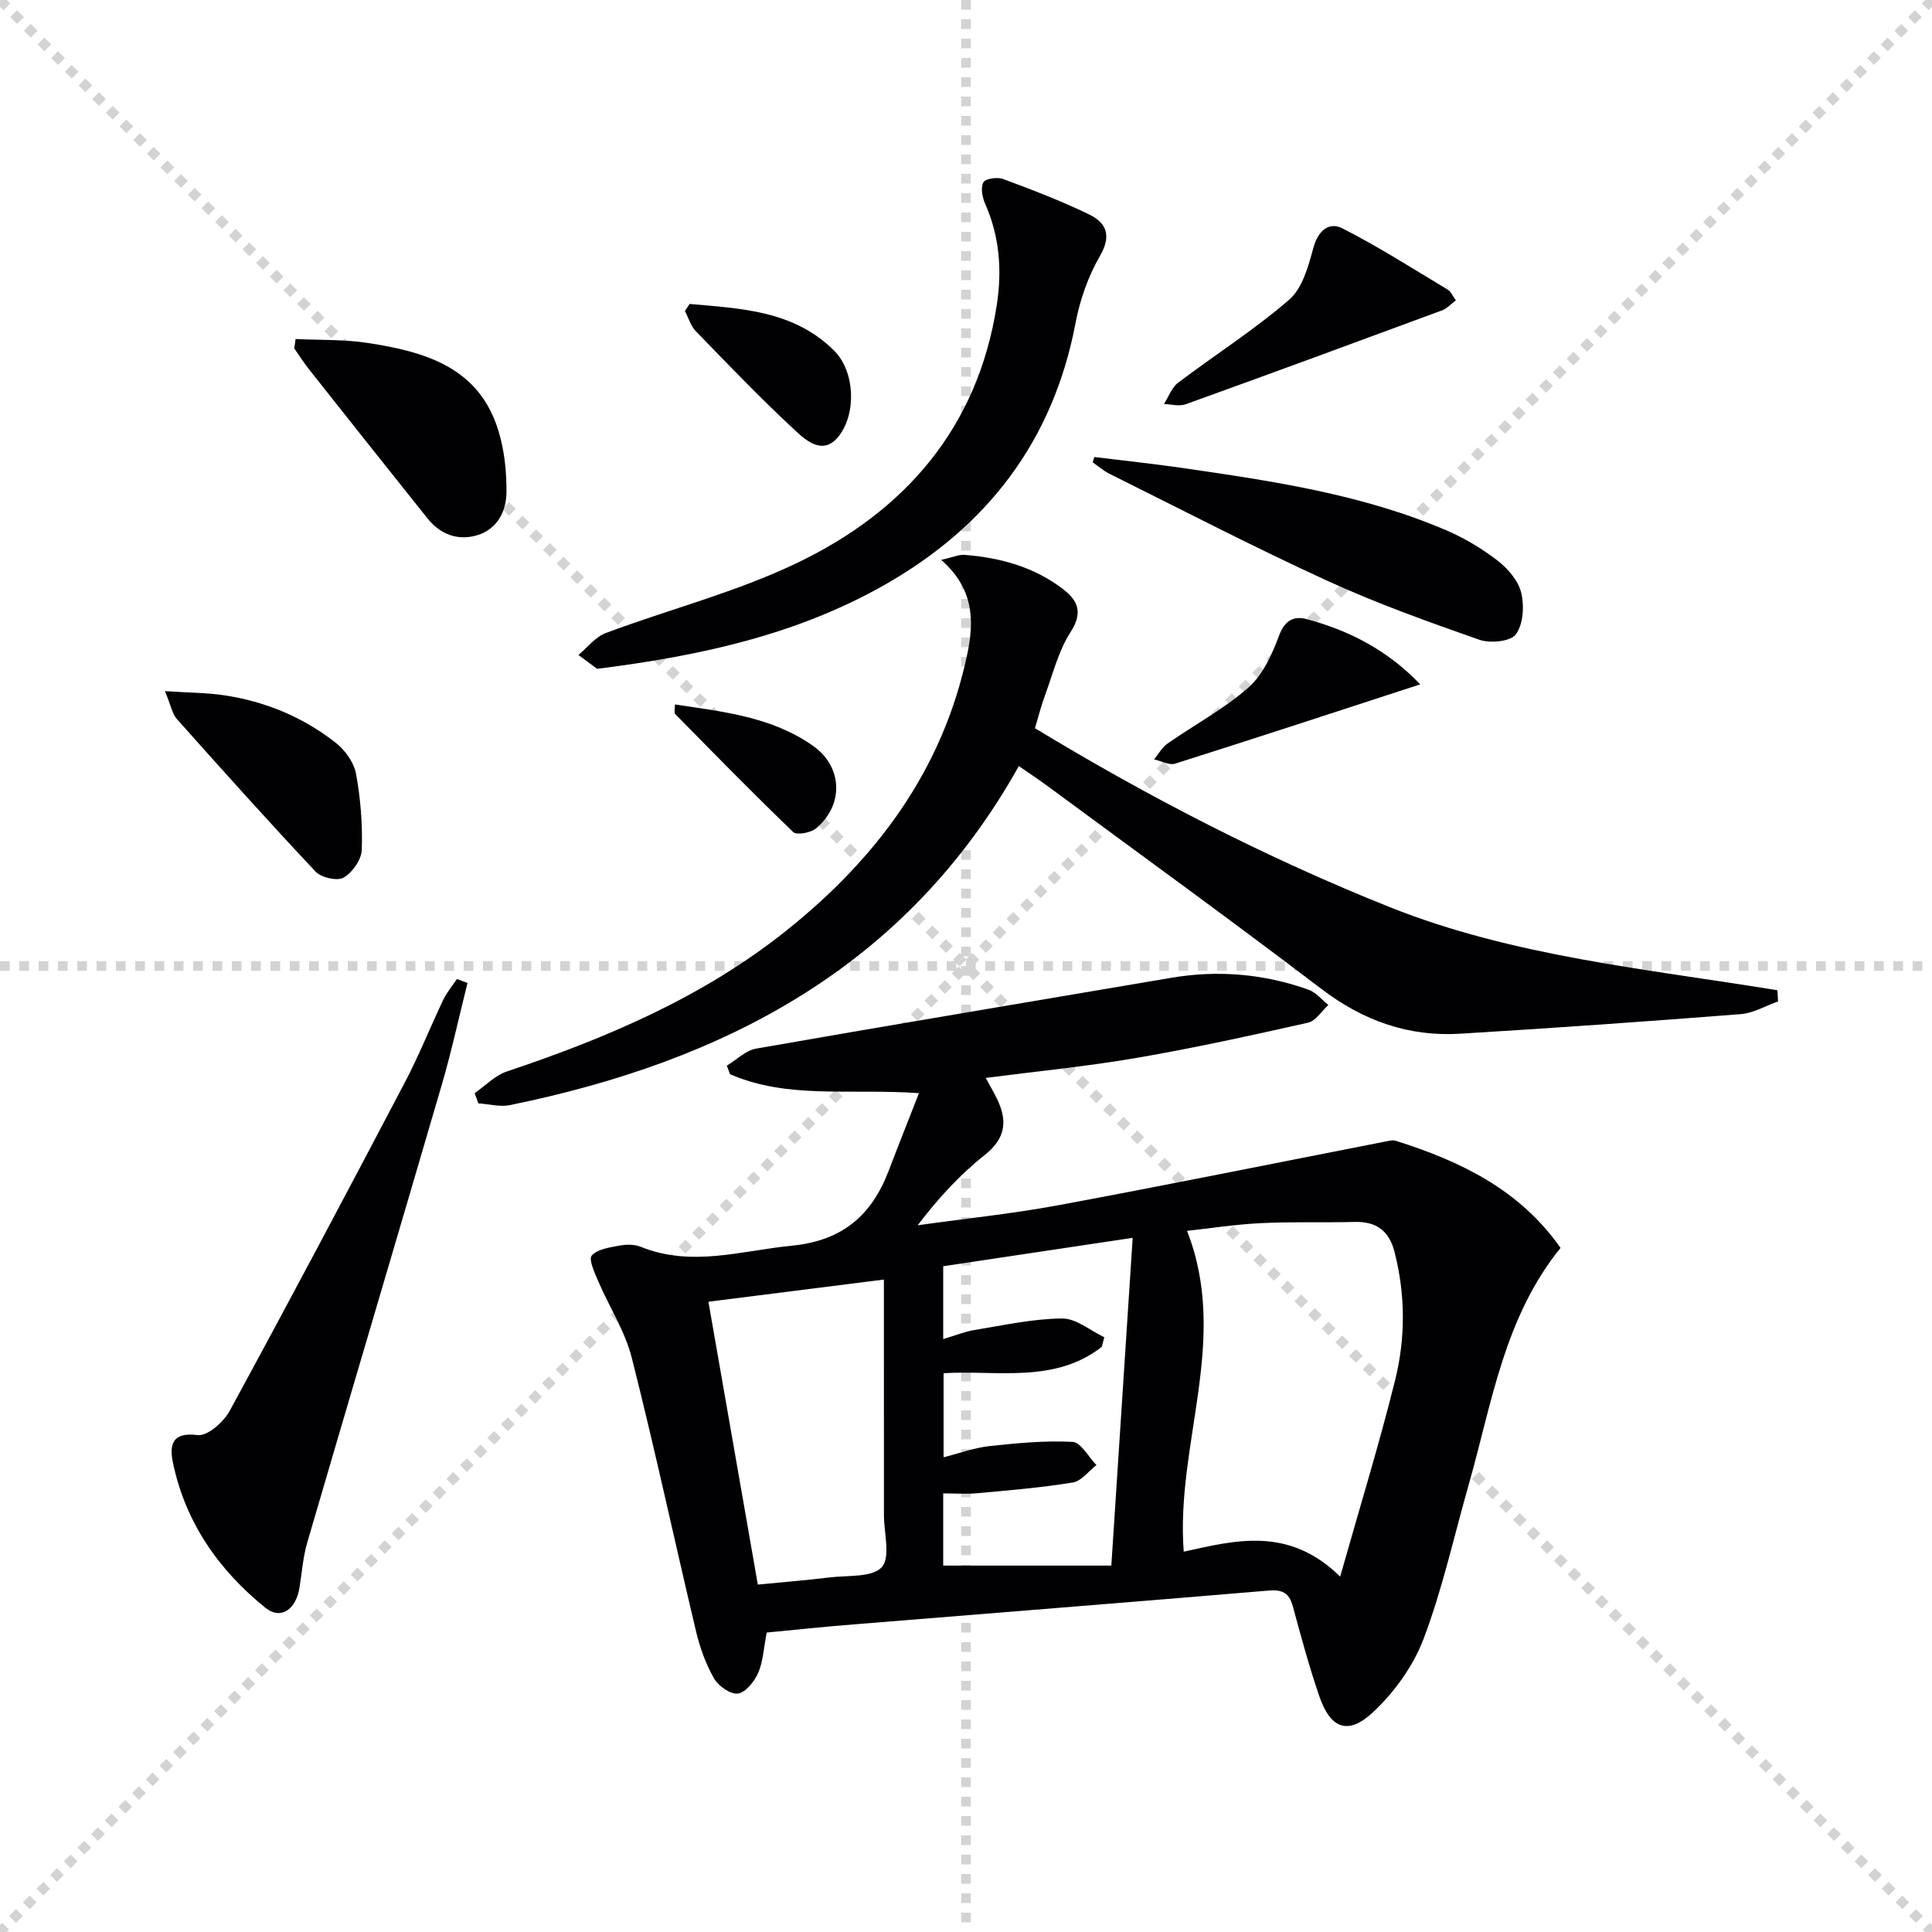 <svg enable-background="new 0 0 400 400" viewBox="0 0 400 400" xmlns="http://www.w3.org/2000/svg"><g stroke="lightgray" stroke-dasharray="1,1" stroke-width="1" transform="scale(2, 2)"><line x1="0" y1="0" x2="200" y2="200"></line><line x1="200" y1="0" x2="0" y2="200"></line><line x1="100" y1="0" x2="100" y2="200"></line><line x1="0" y1="100" x2="200" y2="100"></line></g><g fill="#010104"><path d="m158.74 338c-.63 3.22-.74 5.98-1.76 8.34-.78 1.79-2.58 4.05-4.2 4.29-1.52.22-4.05-1.55-4.95-3.13-1.7-2.97-2.91-6.34-3.71-9.69-4.49-18.89-8.55-37.88-13.32-56.7-1.4-5.52-4.67-10.55-6.95-15.86-.74-1.73-2.02-4.5-1.34-5.29 1.16-1.34 3.67-1.68 5.68-2.06 1.43-.27 3.14-.3 4.45.23 10.52 4.27 20.8.81 31.29-.22 10.47-1.03 16.52-6.25 20.06-15.51 1.96-5.15 4-10.26 6.27-16.07-14.14-1.01-27.1 1.29-39.11-3.92-.22-.59-.45-1.19-.67-1.78 2.02-1.21 3.91-3.15 6.08-3.53 28.61-5.01 57.26-9.78 85.89-14.65 9.72-1.65 19.22-.84 28.47 2.46 1.55.55 2.74 2.08 4.1 3.16-1.39 1.26-2.6 3.3-4.19 3.66-11.8 2.65-23.62 5.26-35.53 7.3-10.25 1.76-20.62 2.77-31.21 4.14.91 1.68 1.66 2.97 2.31 4.3 2.23 4.56 1.86 8.2-2.56 11.69-5.15 4.07-9.63 8.99-13.85 14.52 9.75-1.37 19.57-2.38 29.24-4.17 22.49-4.18 44.92-8.73 67.37-13.12.8-.16 1.71-.42 2.42-.19 13.37 4.22 25.65 10.12 34.07 22.17-11.68 14.4-14.2 32.12-19 48.98-3.04 10.67-5.43 21.58-9.34 31.92-2.14 5.67-6.1 11.16-10.56 15.3-5.14 4.77-8.76 3.28-11.04-3.38-2.1-6.11-3.79-12.37-5.48-18.61-.75-2.77-2.15-3.51-5.02-3.27-28.48 2.41-56.98 4.64-85.47 6.97-6.1.47-12.21 1.13-18.44 1.72zm118.73-11.58c4.13-14.61 8.12-27.56 11.38-40.69 2.16-8.73 2.14-17.69-.13-26.54-1.12-4.37-3.76-6.32-8.25-6.2-6.48.16-12.98-.07-19.45.25-5.29.26-10.55 1.08-15.26 1.6 8.87 22.56-2.4 44.1-.68 66.42 10.76-2.38 21.73-5.29 32.39 5.16zm-94.47-61.5c-13.02 1.64-24.31 3.07-36.33 4.59 3.43 19.63 6.8 38.93 10.23 58.56 5.32-.52 10.1-.9 14.85-1.48 3.76-.46 8.87.05 10.82-2.14 1.86-2.1.42-7.14.44-10.88 0-.83 0-1.66 0-2.49-.01-15.11-.01-30.2-.01-46.16zm45.63 11.94c-.17.66-.35 1.32-.52 1.99-9.81 7.67-21.79 4.78-32.75 5.46v17.4c3.42-.86 6.42-1.98 9.51-2.31 5.71-.62 11.5-1.18 17.2-.87 1.73.09 3.29 3.12 4.93 4.8-1.62 1.25-3.1 3.31-4.87 3.6-6.52 1.07-13.14 1.62-19.73 2.22-2.39.22-4.82.04-7.12.04v14.95h34.81c1.49-22.96 2.93-45.09 4.42-67.86-13.53 2.03-26.48 3.97-39.23 5.88v15.08c2.42-.71 4.42-1.54 6.5-1.88 6.01-.98 12.05-2.33 18.09-2.38 2.9-.05 5.84 2.5 8.76 3.88z"/><path d="m368.13 207.33c-2.56.91-5.08 2.42-7.7 2.63-19.37 1.52-38.76 2.89-58.15 4.06-10.7.65-20.09-2.71-28.72-9.29-18.8-14.31-37.95-28.17-56.97-42.2-1.71-1.26-3.48-2.42-5.65-3.92-23.28 41.62-60.91 61.11-105.37 70.19-2.07.42-4.35-.22-6.53-.36-.26-.7-.51-1.4-.77-2.11 2.2-1.53 4.2-3.66 6.63-4.48 20.75-6.95 40.73-15.44 57.97-29.23 18.7-14.95 32.39-33.31 37.41-57.27 1.47-7 1.26-13.61-5.42-19.43 2.43-.55 3.66-1.13 4.83-1.04 7.41.58 14.42 2.49 20.41 7.1 3.13 2.41 4.14 4.87 1.54 8.9-2.53 3.93-3.68 8.77-5.34 13.24-.74 1.98-1.24 4.05-2.02 6.65 23.35 14.16 47.84 26.81 73.43 37.03 25.62 10.24 53.21 12.79 80.28 17.22.04.77.09 1.54.14 2.31z"/><path d="m96.79 203.51c-1.75 6.98-3.27 14.03-5.28 20.93-9.24 31.66-18.65 63.27-27.9 94.93-.87 2.99-1.1 6.17-1.59 9.27-.74 4.64-3.9 6.8-7.09 4.22-9.65-7.8-16.53-17.63-19.11-29.96-.73-3.51-.42-6.49 5.11-5.78 2 .26 5.36-2.7 6.61-4.99 12.29-22.57 24.32-45.28 36.28-68.03 2.93-5.57 5.26-11.45 7.97-17.14.73-1.52 1.86-2.84 2.81-4.26.73.27 1.46.54 2.19.81z"/><path d="m123.62 138.47c-.66-.49-2.26-1.68-3.86-2.87 1.88-1.55 3.51-3.74 5.67-4.54 13.17-4.93 26.97-8.45 39.58-14.5 22.34-10.7 37.4-27.96 41.35-53.33 1.12-7.18.62-14.22-2.38-21-.6-1.35-.98-3.33-.39-4.48.39-.76 2.88-1.14 4.06-.7 6.04 2.24 12.08 4.55 17.87 7.36 3.52 1.71 4.67 4.33 2.23 8.55-2.45 4.23-4.17 9.14-5.08 13.96-4.63 24.37-18.27 42.09-39.5 54.16-17.93 10.18-37.64 14.65-59.55 17.39z"/><path d="m226.57 94.62c6.13.76 12.28 1.4 18.4 2.29 18.54 2.7 37.09 5.43 54.48 12.89 3.76 1.61 7.39 3.78 10.62 6.28 2.13 1.65 4.28 4.15 4.88 6.64.66 2.72.43 6.53-1.11 8.62-1.09 1.49-5.32 1.9-7.57 1.11-10.63-3.72-21.27-7.53-31.5-12.22-15.21-6.97-30.08-14.69-45.07-22.14-1.25-.62-2.32-1.58-3.48-2.38.13-.35.24-.72.35-1.09z"/><path d="m61.2 70.19c4.97.24 10.01.06 14.9.81 11.83 1.81 23.11 4.97 27.12 18.27 1.22 4.03 1.68 8.43 1.64 12.66-.04 3.96-1.93 7.66-6.09 8.89-3.96 1.17-7.58-.15-10.23-3.45-8.2-10.25-16.36-20.54-24.5-30.83-1.12-1.41-2.09-2.94-3.12-4.41.1-.65.19-1.29.28-1.94z"/><path d="m34.15 143.09c4.93.33 8.64.32 12.26.86 8.51 1.27 16.32 4.51 23.08 9.82 1.94 1.52 3.79 4.07 4.22 6.42.95 5.17 1.37 10.52 1.19 15.77-.07 2.03-1.94 4.7-3.76 5.74-1.32.76-4.62.01-5.8-1.24-9.76-10.37-19.26-20.98-28.74-31.61-.92-1.04-1.17-2.67-2.45-5.76z"/><path d="m301.42 62.19c-1.07.8-1.85 1.69-2.81 2.05-17.7 6.55-35.41 13.07-53.16 19.47-1.31.47-2.97-.02-4.46-.07.96-1.49 1.6-3.4 2.92-4.4 7.64-5.78 15.79-10.95 23.01-17.2 2.75-2.38 3.97-6.95 5.01-10.76.97-3.56 3.25-5.4 5.98-4.01 7.51 3.81 14.63 8.38 21.87 12.72.62.38.94 1.24 1.64 2.2z"/><path d="m294.04 141.69c-17.13 5.58-33.9 11.08-50.73 16.41-1.24.39-2.9-.55-4.37-.88.92-1.11 1.65-2.49 2.79-3.28 5.57-3.89 11.68-7.14 16.74-11.59 3-2.64 4.92-6.9 6.36-10.79 1.16-3.14 3.08-4.06 5.6-3.4 8.94 2.36 16.93 6.52 23.61 13.53z"/><path d="m142.77 62.93c10.67.95 21.6 1.34 29.96 9.7 4.25 4.26 4.63 12.87.97 17.62-3.17 4.12-6.67 1.09-8.94-1.01-7.16-6.62-13.91-13.67-20.7-20.67-1.06-1.09-1.52-2.77-2.25-4.18.31-.49.64-.97.96-1.46z"/><path d="m139.74 145.85c10.05 1.51 20.1 2.57 28.62 8.59 6.14 4.35 6.36 12.22.62 17.05-1.1.93-4.03 1.47-4.75.78-8.31-7.98-16.37-16.23-24.45-24.45-.25-.25-.04-.95-.04-1.97z"/></g></svg>